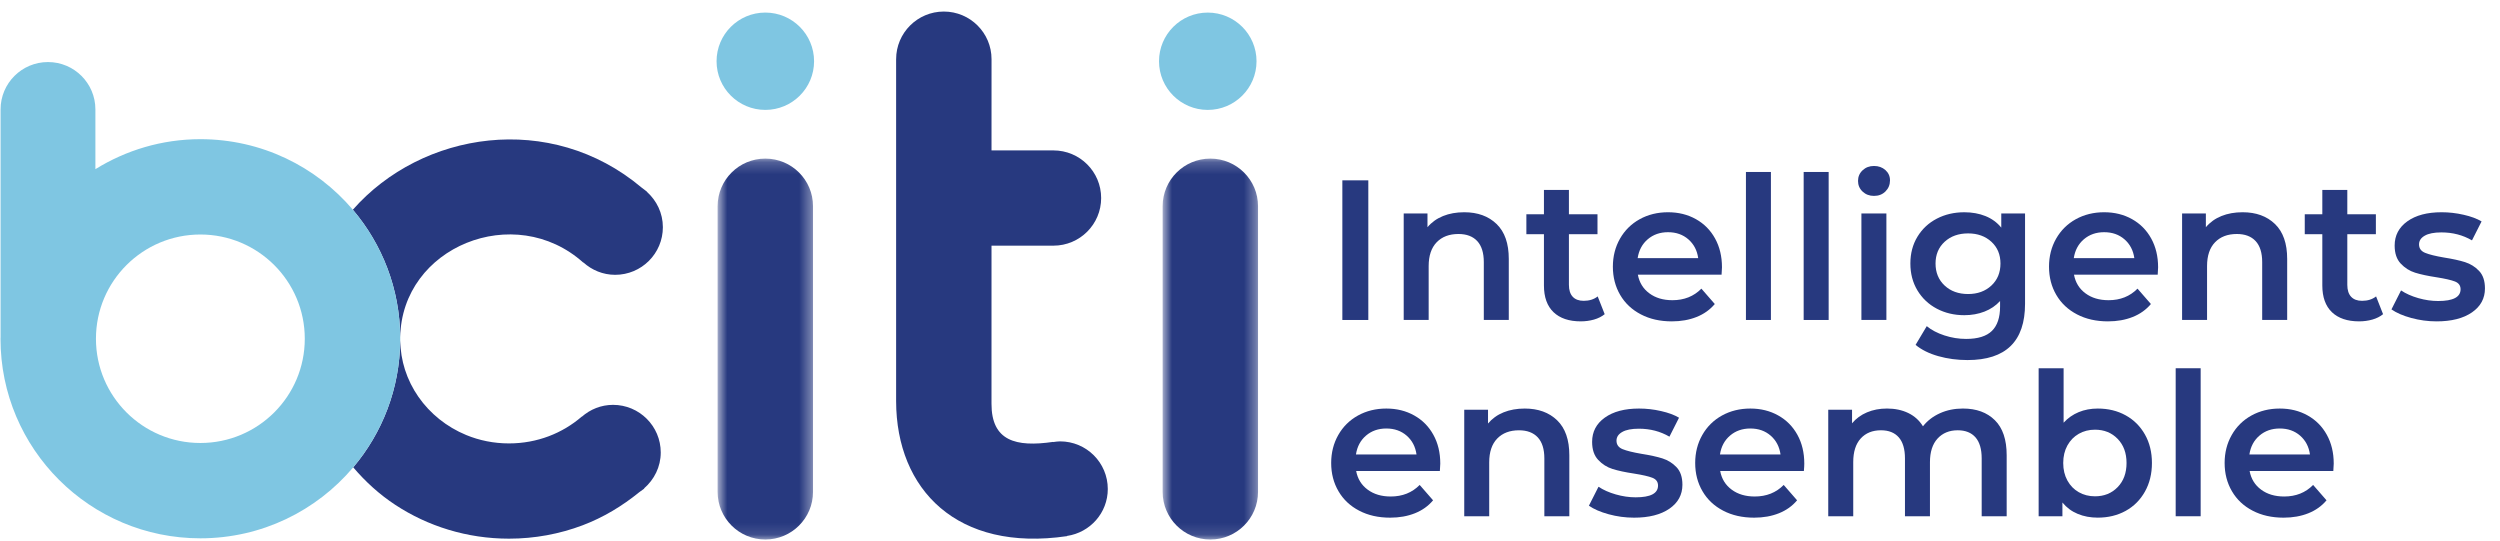 <svg width="208" height="45" viewBox="0 0 208 45" fill="none" xmlns="http://www.w3.org/2000/svg">
<path fill-rule="evenodd" clip-rule="evenodd" d="M88.199 36.722C88.001 36.722 87.813 36.752 87.623 36.78L87.621 36.765C84.515 37.221 82.487 36.682 82.493 33.594L82.494 20.439H87.647C89.839 20.439 91.616 18.665 91.616 16.476C91.616 14.287 89.839 12.514 87.647 12.514H82.494L82.496 4.923C82.496 2.735 80.718 0.961 78.527 0.961C76.335 0.961 74.558 2.735 74.558 4.923H74.557V33.382C74.572 40.745 79.644 45.949 88.777 44.607L88.773 44.59C90.691 44.309 92.168 42.677 92.168 40.685C92.168 38.496 90.391 36.722 88.199 36.722Z" fill="#27397F"/>
<path fill-rule="evenodd" clip-rule="evenodd" d="M63.675 1.046C61.434 1.046 59.618 2.859 59.618 5.096C59.618 7.331 61.434 9.144 63.675 9.144C65.915 9.144 67.731 7.331 67.731 5.096C67.731 2.859 65.915 1.046 63.675 1.046Z" fill="#7FC6E2"/>
<path fill-rule="evenodd" clip-rule="evenodd" d="M32.889 42.005C34.244 42.895 35.735 43.598 37.327 44.078C38.917 44.56 40.608 44.817 42.348 44.817H42.349C44.493 44.817 46.561 44.426 48.464 43.708C50.2 43.053 51.775 42.098 53.184 40.953C53.221 40.927 53.257 40.9 53.294 40.873C53.391 40.791 53.508 40.732 53.605 40.65L53.589 40.632C54.429 39.904 54.974 38.843 54.974 37.646C54.974 35.457 53.195 33.684 51.005 33.684C50.008 33.684 49.107 34.061 48.412 34.668L48.404 34.661C47.605 35.351 46.676 35.91 45.657 36.295C44.637 36.678 43.528 36.892 42.349 36.892C41.074 36.892 39.879 36.643 38.793 36.196C37.161 35.526 35.776 34.404 34.812 33.015C34.33 32.323 33.953 31.564 33.694 30.758C33.448 29.985 33.312 29.168 33.299 28.312C33.269 32.338 31.804 36.023 29.388 38.882C30.405 40.077 31.571 41.14 32.889 42.005Z" fill="#27397F"/>
<path fill-rule="evenodd" clip-rule="evenodd" d="M48.528 21.848L48.539 21.837C49.24 22.47 50.163 22.865 51.182 22.865C53.375 22.865 55.151 21.091 55.151 18.902C55.151 17.731 54.633 16.691 53.826 15.965L53.835 15.956C53.72 15.851 53.595 15.779 53.477 15.678C53.444 15.656 53.416 15.628 53.384 15.608C45.799 9.227 35.093 10.93 29.356 17.45C31.795 20.318 33.273 24.024 33.299 28.074C33.409 20.523 42.827 16.73 48.528 21.848Z" fill="#27397F"/>
<mask id="mask0_721_6842" style="mask-type:alpha" maskUnits="userSpaceOnUse" x="59" y="13" width="9" height="32">
<path d="M59.705 13.195H67.643V44.888H59.705V13.195Z" fill="white"/>
</mask>
<g mask="url(#mask0_721_6842)">
<path fill-rule="evenodd" clip-rule="evenodd" d="M63.674 13.195C61.482 13.195 59.705 14.969 59.705 17.157V40.925C59.705 43.114 61.482 44.888 63.674 44.888C65.866 44.888 67.643 43.114 67.643 40.925V17.157C67.643 14.969 65.866 13.195 63.674 13.195Z" fill="#27397F"/>
</g>
<path fill-rule="evenodd" clip-rule="evenodd" d="M100.486 9.145C102.727 9.145 104.543 7.332 104.543 5.095C104.543 2.86 102.727 1.047 100.486 1.047C98.245 1.047 96.43 2.86 96.43 5.095C96.43 7.332 98.245 9.145 100.486 9.145Z" fill="#7FC6E2"/>
<mask id="mask1_721_6842" style="mask-type:alpha" maskUnits="userSpaceOnUse" x="96" y="13" width="9" height="32">
<path d="M96.731 13.195H104.668V44.888H96.731V13.195Z" fill="white"/>
</mask>
<g mask="url(#mask1_721_6842)">
<path fill-rule="evenodd" clip-rule="evenodd" d="M100.699 13.195C98.507 13.195 96.731 14.969 96.731 17.157V40.925C96.731 43.114 98.507 44.888 100.699 44.888C102.892 44.888 104.668 43.114 104.668 40.925V17.157C104.668 14.969 102.892 13.195 100.699 13.195Z" fill="#27397F"/>
</g>
<path fill-rule="evenodd" clip-rule="evenodd" d="M33.297 28.2C33.297 28.238 33.299 28.275 33.299 28.312C33.299 28.269 33.301 28.226 33.301 28.183C33.301 28.148 33.299 28.111 33.299 28.074C33.299 28.116 33.297 28.157 33.297 28.198V28.2Z" fill="#7FC6E2"/>
<path fill-rule="evenodd" clip-rule="evenodd" d="M33.297 28.199C33.297 28.156 33.299 28.115 33.299 28.074C33.273 24.024 31.795 20.319 29.357 17.448C26.307 13.86 21.756 11.58 16.671 11.58C13.462 11.58 10.478 12.503 7.937 14.074V9.103C7.937 6.927 6.171 5.163 3.992 5.163C1.813 5.163 0.048 6.927 0.048 9.103V28.059C0.048 28.102 0.042 28.141 0.042 28.184C0.042 37.354 7.488 44.788 16.671 44.788C21.773 44.788 26.338 42.493 29.388 38.882C31.804 36.022 33.269 32.338 33.299 28.312C33.299 28.275 33.297 28.238 33.297 28.201V28.199ZM16.671 36.857C11.874 36.857 7.983 32.975 7.983 28.184C7.983 23.393 11.874 19.511 16.671 19.511C21.469 19.511 25.358 23.393 25.358 28.184C25.358 32.975 21.469 36.857 16.671 36.857Z" fill="#7FC6E2"/>
<path fill-rule="evenodd" clip-rule="evenodd" d="M111.684 26.622H113.844V15.004H111.684V26.622Z" fill="#27397F"/>
<path fill-rule="evenodd" clip-rule="evenodd" d="M124.517 18.638C125.194 19.291 125.531 20.259 125.531 21.542V26.621H123.453V21.808C123.453 21.034 123.27 20.449 122.905 20.056C122.539 19.664 122.017 19.468 121.342 19.468C120.578 19.468 119.974 19.697 119.53 20.157C119.087 20.617 118.865 21.277 118.865 22.139V26.621H116.788V17.758H118.766V18.904C119.109 18.495 119.542 18.184 120.062 17.974C120.584 17.763 121.171 17.659 121.823 17.659C122.944 17.659 123.84 17.985 124.517 18.638Z" fill="#27397F"/>
<path fill-rule="evenodd" clip-rule="evenodd" d="M133.51 26.14C133.265 26.339 132.969 26.488 132.62 26.588C132.272 26.687 131.903 26.737 131.515 26.737C130.54 26.737 129.787 26.482 129.254 25.974C128.722 25.464 128.456 24.724 128.456 23.75V19.484H126.994V17.826H128.456V15.801H130.534V17.826H132.911V19.484H130.534V23.7C130.534 24.132 130.639 24.461 130.849 24.688C131.06 24.915 131.366 25.029 131.765 25.029C132.229 25.029 132.617 24.906 132.928 24.662L133.51 26.14Z" fill="#27397F"/>
<path fill-rule="evenodd" clip-rule="evenodd" d="M143.235 22.854H136.27C136.391 23.507 136.71 24.025 137.226 24.406C137.741 24.788 138.38 24.977 139.146 24.977C140.12 24.977 140.925 24.657 141.555 24.015L142.67 25.294C142.271 25.768 141.766 26.13 141.156 26.372C140.546 26.615 139.86 26.738 139.096 26.738C138.121 26.738 137.262 26.545 136.52 26.156C135.776 25.768 135.204 25.231 134.799 24.538C134.395 23.848 134.191 23.064 134.191 22.189C134.191 21.328 134.389 20.55 134.782 19.859C135.176 19.167 135.722 18.627 136.419 18.24C137.118 17.853 137.905 17.659 138.779 17.659C139.644 17.659 140.418 17.851 141.098 18.232C141.781 18.614 142.312 19.15 142.694 19.842C143.076 20.533 143.268 21.333 143.268 22.24C143.268 22.383 143.257 22.588 143.235 22.854ZM137.092 19.907C136.634 20.3 136.352 20.823 136.253 21.477H141.29C141.201 20.834 140.929 20.315 140.476 19.917C140.021 19.518 139.456 19.319 138.779 19.319C138.116 19.319 137.553 19.515 137.092 19.907Z" fill="#27397F"/>
<path fill-rule="evenodd" clip-rule="evenodd" d="M145.262 26.622H147.34V14.308H145.262V26.622Z" fill="#27397F"/>
<path fill-rule="evenodd" clip-rule="evenodd" d="M150.065 26.622H152.144V14.308H150.065V26.622Z" fill="#27397F"/>
<path fill-rule="evenodd" clip-rule="evenodd" d="M154.97 15.942C154.715 15.703 154.588 15.407 154.588 15.054C154.588 14.7 154.715 14.404 154.97 14.166C155.225 13.928 155.54 13.809 155.917 13.809C156.294 13.809 156.611 13.922 156.866 14.149C157.119 14.376 157.248 14.661 157.248 15.004C157.248 15.368 157.123 15.675 156.873 15.925C156.624 16.174 156.305 16.299 155.917 16.299C155.54 16.299 155.225 16.18 154.97 15.942ZM154.869 26.621H156.948V17.758H154.869V26.621Z" fill="#27397F"/>
<path fill-rule="evenodd" clip-rule="evenodd" d="M168.484 17.759V25.276C168.484 28.398 166.889 29.957 163.697 29.957C162.843 29.957 162.034 29.849 161.27 29.633C160.506 29.418 159.874 29.105 159.376 28.695L160.306 27.136C160.694 27.456 161.184 27.715 161.777 27.908C162.37 28.102 162.972 28.198 163.581 28.198C164.556 28.198 165.27 27.977 165.725 27.534C166.178 27.091 166.406 26.417 166.406 25.509V25.044C166.052 25.433 165.619 25.725 165.11 25.924C164.599 26.123 164.04 26.224 163.43 26.224C162.588 26.224 161.827 26.043 161.145 25.684C160.465 25.325 159.926 24.818 159.532 24.165C159.139 23.512 158.943 22.765 158.943 21.924C158.943 21.083 159.139 20.34 159.532 19.693C159.926 19.045 160.465 18.544 161.145 18.191C161.827 17.837 162.588 17.66 163.43 17.66C164.074 17.66 164.659 17.764 165.185 17.975C165.71 18.185 166.152 18.505 166.506 18.937V17.759H168.484ZM165.684 23.758C166.188 23.288 166.439 22.676 166.439 21.924C166.439 21.183 166.188 20.58 165.684 20.115C165.179 19.652 164.534 19.419 163.747 19.419C162.95 19.419 162.297 19.652 161.794 20.115C161.289 20.58 161.037 21.183 161.037 21.924C161.037 22.676 161.289 23.288 161.794 23.758C162.297 24.228 162.95 24.463 163.747 24.463C164.534 24.463 165.179 24.228 165.684 23.758Z" fill="#27397F"/>
<path fill-rule="evenodd" clip-rule="evenodd" d="M179.521 22.854H172.556C172.677 23.507 172.996 24.025 173.512 24.406C174.027 24.788 174.666 24.977 175.433 24.977C176.406 24.977 177.211 24.657 177.841 24.015L178.956 25.294C178.557 25.768 178.052 26.13 177.442 26.372C176.833 26.615 176.147 26.738 175.382 26.738C174.407 26.738 173.548 26.545 172.806 26.156C172.062 25.768 171.49 25.231 171.085 24.538C170.681 23.848 170.478 23.064 170.478 22.189C170.478 21.328 170.675 20.55 171.068 19.859C171.462 19.167 172.008 18.627 172.705 18.24C173.404 17.853 174.191 17.659 175.065 17.659C175.93 17.659 176.704 17.851 177.384 18.232C178.067 18.614 178.598 19.15 178.98 19.842C179.362 20.533 179.554 21.333 179.554 22.24C179.554 22.383 179.543 22.588 179.521 22.854ZM173.378 19.907C172.92 20.3 172.638 20.823 172.539 21.477H177.576C177.487 20.834 177.215 20.315 176.762 19.917C176.307 19.518 175.742 19.319 175.065 19.319C174.402 19.319 173.839 19.515 173.378 19.907Z" fill="#27397F"/>
<path fill-rule="evenodd" clip-rule="evenodd" d="M189.279 18.638C189.955 19.291 190.293 20.259 190.293 21.542V26.621H188.214V21.808C188.214 21.034 188.032 20.449 187.666 20.056C187.301 19.664 186.779 19.468 186.104 19.468C185.34 19.468 184.736 19.697 184.292 20.157C183.848 20.617 183.627 21.277 183.627 22.139V26.621H181.55V17.758H183.528V18.904C183.871 18.495 184.303 18.184 184.823 17.974C185.345 17.763 185.933 17.659 186.585 17.659C187.705 17.659 188.602 17.985 189.279 18.638Z" fill="#27397F"/>
<path fill-rule="evenodd" clip-rule="evenodd" d="M198.271 26.14C198.027 26.339 197.731 26.488 197.382 26.588C197.033 26.687 196.664 26.737 196.277 26.737C195.302 26.737 194.548 26.482 194.015 25.974C193.484 25.464 193.217 24.724 193.217 23.75V19.484H191.756V17.826H193.217V15.801H195.296V17.826H197.673V19.484H195.296V23.7C195.296 24.132 195.4 24.461 195.611 24.688C195.822 24.915 196.127 25.029 196.526 25.029C196.991 25.029 197.378 24.906 197.69 24.662L198.271 26.14Z" fill="#27397F"/>
<path fill-rule="evenodd" clip-rule="evenodd" d="M200.615 26.455C199.927 26.267 199.379 26.029 198.969 25.742L199.767 24.164C200.166 24.43 200.645 24.644 201.204 24.804C201.765 24.965 202.315 25.044 202.859 25.044C204.099 25.044 204.72 24.719 204.72 24.066C204.72 23.757 204.563 23.541 204.246 23.418C203.931 23.297 203.424 23.18 202.725 23.07C201.994 22.96 201.4 22.831 200.939 22.688C200.479 22.545 200.08 22.292 199.742 21.933C199.403 21.573 199.235 21.073 199.235 20.43C199.235 19.591 199.588 18.917 200.29 18.415C200.995 17.91 201.944 17.659 203.141 17.659C203.75 17.659 204.36 17.728 204.97 17.868C205.579 18.005 206.079 18.19 206.467 18.422L205.669 19.999C204.914 19.558 204.067 19.336 203.124 19.336C202.514 19.336 202.052 19.427 201.737 19.61C201.42 19.792 201.264 20.032 201.264 20.332C201.264 20.663 201.431 20.898 201.771 21.037C202.108 21.175 202.632 21.305 203.34 21.426C204.051 21.538 204.632 21.665 205.087 21.808C205.54 21.953 205.932 22.195 206.258 22.539C206.586 22.882 206.748 23.368 206.748 23.998C206.748 24.829 206.388 25.493 205.669 25.99C204.947 26.489 203.967 26.738 202.725 26.738C202.006 26.738 201.301 26.643 200.615 26.455Z" fill="#27397F"/>
<path fill-rule="evenodd" clip-rule="evenodd" d="M119.797 39.186H112.832C112.954 39.839 113.272 40.357 113.789 40.738C114.303 41.12 114.943 41.309 115.709 41.309C116.682 41.309 117.487 40.989 118.117 40.347L119.232 41.626C118.833 42.101 118.328 42.462 117.719 42.704C117.109 42.947 116.423 43.07 115.659 43.07C114.684 43.07 113.824 42.877 113.082 42.488C112.338 42.101 111.766 41.563 111.362 40.87C110.957 40.18 110.754 39.396 110.754 38.521C110.754 37.66 110.952 36.882 111.345 36.191C111.738 35.499 112.284 34.959 112.982 34.572C113.681 34.185 114.467 33.991 115.342 33.991C116.207 33.991 116.98 34.183 117.661 34.565C118.343 34.946 118.874 35.482 119.256 36.174C119.639 36.865 119.831 37.665 119.831 38.572C119.831 38.715 119.819 38.92 119.797 39.186ZM113.655 36.24C113.196 36.632 112.915 37.155 112.816 37.809H117.853C117.763 37.166 117.491 36.647 117.038 36.249C116.583 35.851 116.018 35.651 115.342 35.651C114.678 35.651 114.115 35.847 113.655 36.24Z" fill="#27397F"/>
<path fill-rule="evenodd" clip-rule="evenodd" d="M129.554 34.97C130.231 35.623 130.568 36.591 130.568 37.874V42.953H128.49V38.14C128.49 37.366 128.307 36.781 127.942 36.389C127.576 35.996 127.054 35.8 126.379 35.8C125.615 35.8 125.011 36.029 124.567 36.489C124.124 36.949 123.902 37.609 123.902 38.471V42.953H121.825V34.09H123.803V35.236C124.146 34.827 124.579 34.516 125.099 34.306C125.621 34.095 126.208 33.991 126.86 33.991C127.981 33.991 128.877 34.317 129.554 34.97Z" fill="#27397F"/>
<path fill-rule="evenodd" clip-rule="evenodd" d="M133.843 42.787C133.155 42.599 132.607 42.361 132.197 42.075L132.995 40.498C133.394 40.762 133.873 40.976 134.432 41.136C134.994 41.297 135.543 41.377 136.088 41.377C137.328 41.377 137.948 41.051 137.948 40.398C137.948 40.089 137.792 39.873 137.475 39.75C137.16 39.629 136.653 39.512 135.954 39.402C135.223 39.292 134.626 39.164 134.168 39.02C133.707 38.877 133.308 38.624 132.971 38.265C132.632 37.905 132.464 37.405 132.464 36.763C132.464 35.923 132.816 35.249 133.519 34.747C134.224 34.242 135.173 33.991 136.369 33.991C136.979 33.991 137.589 34.06 138.198 34.2C138.808 34.337 139.307 34.522 139.695 34.754L138.897 36.331C138.142 35.89 137.296 35.668 136.353 35.668C135.743 35.668 135.281 35.759 134.966 35.942C134.649 36.124 134.492 36.364 134.492 36.664C134.492 36.995 134.66 37.23 134.999 37.369C135.337 37.507 135.86 37.637 136.569 37.758C137.279 37.87 137.861 37.997 138.316 38.14C138.769 38.285 139.16 38.527 139.486 38.871C139.814 39.214 139.977 39.7 139.977 40.331C139.977 41.161 139.617 41.825 138.897 42.322C138.176 42.821 137.195 43.07 135.954 43.07C135.234 43.07 134.529 42.975 133.843 42.787Z" fill="#27397F"/>
<path fill-rule="evenodd" clip-rule="evenodd" d="M150.083 39.186H143.119C143.24 39.839 143.559 40.357 144.075 40.738C144.589 41.12 145.229 41.309 145.993 41.309C146.968 41.309 147.774 40.989 148.404 40.347L149.518 41.626C149.119 42.101 148.614 42.462 148.005 42.704C147.395 42.947 146.709 43.07 145.945 43.07C144.97 43.07 144.11 42.877 143.368 42.488C142.625 42.101 142.052 41.563 141.648 40.87C141.243 40.18 141.04 39.396 141.04 38.521C141.04 37.66 141.238 36.882 141.631 36.191C142.024 35.499 142.571 34.959 143.268 34.572C143.967 34.185 144.754 33.991 145.628 33.991C146.493 33.991 147.266 34.183 147.947 34.565C148.629 34.946 149.16 35.482 149.543 36.174C149.925 36.865 150.117 37.665 150.117 38.572C150.117 38.715 150.106 38.92 150.083 39.186ZM143.941 36.24C143.482 36.632 143.201 37.155 143.102 37.809H148.139C148.049 37.166 147.777 36.647 147.324 36.249C146.869 35.851 146.305 35.651 145.628 35.651C144.964 35.651 144.401 35.847 143.941 36.24Z" fill="#27397F"/>
<path fill-rule="evenodd" clip-rule="evenodd" d="M165.974 34.962C166.629 35.609 166.955 36.579 166.955 37.875V42.952H164.876V38.141C164.876 37.367 164.705 36.782 164.362 36.389C164.019 35.997 163.525 35.799 162.882 35.799C162.184 35.799 161.625 36.03 161.204 36.488C160.783 36.948 160.572 37.603 160.572 38.455V42.952H158.493V38.141C158.493 37.367 158.322 36.782 157.979 36.389C157.636 35.997 157.142 35.799 156.499 35.799C155.79 35.799 155.227 36.026 154.812 36.481C154.396 36.935 154.189 37.592 154.189 38.455V42.952H152.11V34.091H154.09V35.219C154.422 34.82 154.838 34.517 155.335 34.307C155.835 34.096 156.389 33.99 156.998 33.99C157.664 33.99 158.253 34.115 158.769 34.364C159.284 34.614 159.69 34.98 159.99 35.468C160.356 35.003 160.827 34.642 161.403 34.381C161.979 34.12 162.617 33.99 163.314 33.99C164.435 33.99 165.32 34.314 165.974 34.962Z" fill="#27397F"/>
<path fill-rule="evenodd" clip-rule="evenodd" d="M176.854 34.555C177.536 34.931 178.069 35.464 178.457 36.148C178.847 36.835 179.041 37.626 179.041 38.521C179.041 39.419 178.847 40.211 178.457 40.904C178.069 41.594 177.536 42.129 176.854 42.505C176.172 42.88 175.4 43.068 174.535 43.068C173.925 43.068 173.368 42.964 172.865 42.754C172.359 42.544 171.936 42.229 171.593 41.808V42.953H169.615V30.639H171.692V35.169C172.048 34.782 172.466 34.488 172.948 34.289C173.429 34.09 173.959 33.991 174.535 33.991C175.4 33.991 176.172 34.179 176.854 34.555ZM176.188 40.53C176.682 40.022 176.928 39.352 176.928 38.521C176.928 37.691 176.682 37.023 176.188 36.513C175.696 36.005 175.066 35.75 174.302 35.75C173.804 35.75 173.355 35.864 172.956 36.091C172.557 36.318 172.242 36.642 172.009 37.06C171.776 37.481 171.66 37.969 171.66 38.521C171.66 39.074 171.776 39.562 172.009 39.983C172.242 40.403 172.557 40.727 172.956 40.952C173.355 41.179 173.804 41.293 174.302 41.293C175.066 41.293 175.696 41.04 176.188 40.53Z" fill="#27397F"/>
<path fill-rule="evenodd" clip-rule="evenodd" d="M181.017 42.952H183.095V30.638H181.017V42.952Z" fill="#27397F"/>
<path fill-rule="evenodd" clip-rule="evenodd" d="M194.132 39.186H187.167C187.289 39.839 187.607 40.357 188.124 40.738C188.638 41.12 189.278 41.309 190.044 41.309C191.017 41.309 191.822 40.989 192.452 40.347L193.567 41.626C193.168 42.101 192.663 42.462 192.054 42.704C191.444 42.947 190.758 43.07 189.994 43.07C189.019 43.07 188.159 42.877 187.417 42.488C186.673 42.101 186.101 41.563 185.697 40.87C185.292 40.18 185.089 39.396 185.089 38.521C185.089 37.66 185.286 36.882 185.68 36.191C186.073 35.499 186.619 34.959 187.317 34.572C188.016 34.185 188.802 33.991 189.677 33.991C190.542 33.991 191.315 34.183 191.996 34.565C192.678 34.946 193.209 35.482 193.591 36.174C193.974 36.865 194.166 37.665 194.166 38.572C194.166 38.715 194.154 38.92 194.132 39.186ZM187.99 36.24C187.531 36.632 187.249 37.155 187.151 37.809H192.188C192.098 37.166 191.826 36.647 191.373 36.249C190.918 35.851 190.353 35.651 189.677 35.651C189.013 35.651 188.45 35.847 187.99 36.24Z" fill="#27397F"/>
</svg>
